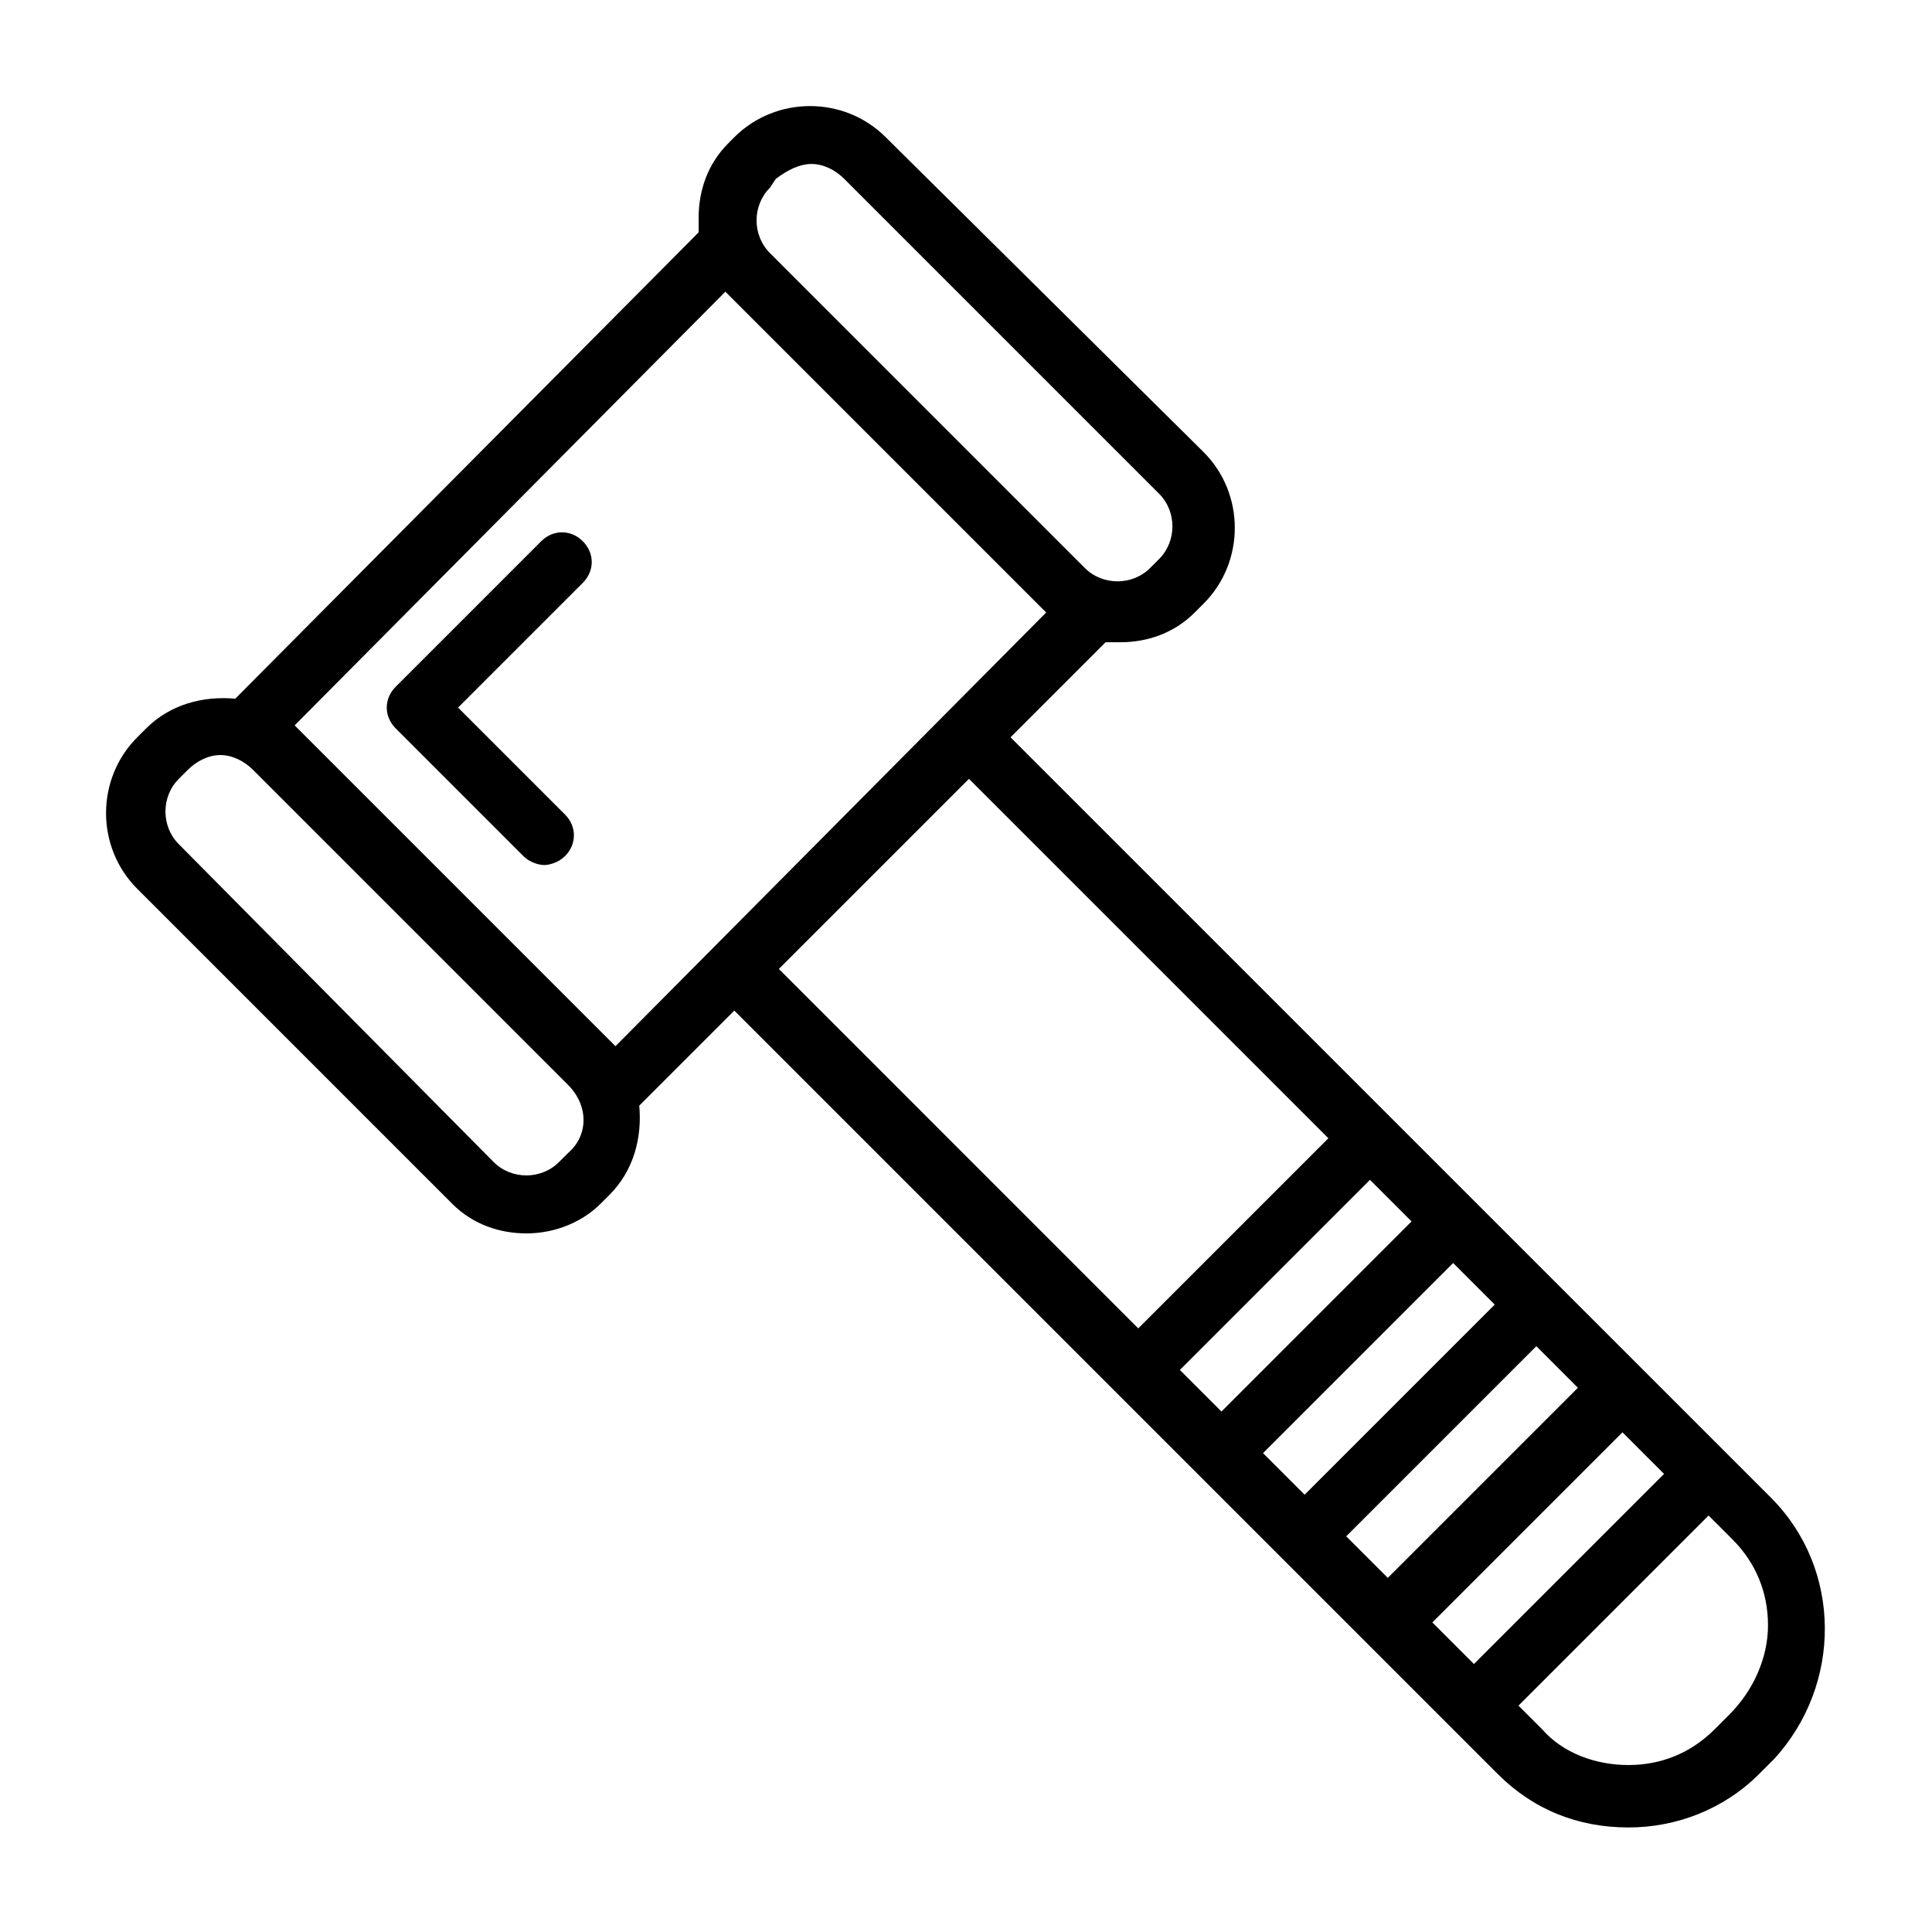 <?xml version="1.0" encoding="UTF-8"?>
<!-- Uploaded to: SVG Repo, www.svgrepo.com, Generator: SVG Repo Mixer Tools -->
<svg fill="#000000" width="800px" height="800px" version="1.1" viewBox="144 144 512 512" xmlns="http://www.w3.org/2000/svg">
 <g>
  <path d="m613.33 540.91-201.53-201.52 25.191-25.191h3.938c7.086 0 14.168-2.363 19.68-7.871l2.363-2.363c11.02-11.02 11.02-29.125 0-40.148l-84.234-83.441c-11.02-11.02-29.125-11.02-40.148 0l-1.57 1.578c-5.512 5.512-7.871 12.594-7.871 19.68v3.938l-122.8 123.59c-8.66-0.789-17.32 1.574-23.617 7.871l-2.363 2.363c-11.02 11.02-11.02 29.125 0 40.148l83.445 83.445c5.512 5.512 12.594 7.871 19.68 7.871 7.871 0 14.957-3.148 19.68-7.871l2.363-2.363c6.297-6.297 8.66-14.957 7.871-23.617l25.191-25.191 202.31 202.31c9.445 9.445 21.254 14.168 34.637 14.168 12.594 0 25.191-4.723 34.637-14.168l3.938-3.938c18.102-19.68 18.102-50.379-0.789-69.273zm-265.29-347.16 1.574-2.363c3.148-2.359 6.297-3.934 9.445-3.934s6.297 1.574 8.66 3.938l83.445 83.445c4.723 4.723 4.723 12.594 0 17.32l-2.363 2.363c-4.723 4.723-12.594 4.723-17.32 0l-41.723-41.723-41.719-41.727c-4.723-4.723-4.723-12.594 0-17.32zm-53.531 255.84-2.363 2.363c-4.723 4.723-12.594 4.723-17.32 0l-83.438-84.234c-4.723-4.723-4.723-12.594 0-17.32l2.363-2.363c2.363-2.363 5.512-3.938 8.66-3.938 3.148 0 6.297 1.574 8.66 3.938l83.445 83.445c5.504 5.512 5.504 13.383-0.008 18.109zm11.809-29.129-84.23-84.23 114.14-114.93 85.02 85.02-114.14 114.93zm217.27 153.5 50.383-50.383 11.02 11.02-50.383 50.383zm-22.828-22.828 50.383-50.383 11.02 11.02-50.383 50.383zm-22.043-22.039 50.383-50.383 11.02 11.02-50.383 50.383zm-22.043-22.043 50.383-50.383 11.02 11.02-50.379 50.383zm-55.891-156.65 95.25 95.25-50.383 50.383-95.246-95.254zm201.52 247.97-3.938 3.938c-6.297 6.297-14.168 9.445-22.828 9.445-8.66 0-17.32-3.148-22.828-9.445l-6.297-6.297 50.383-50.383 6.297 6.297c6.297 6.297 9.445 14.168 9.445 22.828 0 8.66-3.938 17.316-10.234 23.617z"/>
  <path d="m287.43 287.43-38.574 38.574c-3.148 3.148-3.148 7.871 0 11.02l33.852 33.852c1.574 1.574 3.938 2.363 5.512 2.363s3.938-0.789 5.512-2.363c3.148-3.148 3.148-7.871 0-11.02l-28.34-28.34 33.062-33.062c3.148-3.148 3.148-7.871 0-11.02-3.152-3.152-7.875-3.152-11.023-0.004z"/>
 </g>
</svg>